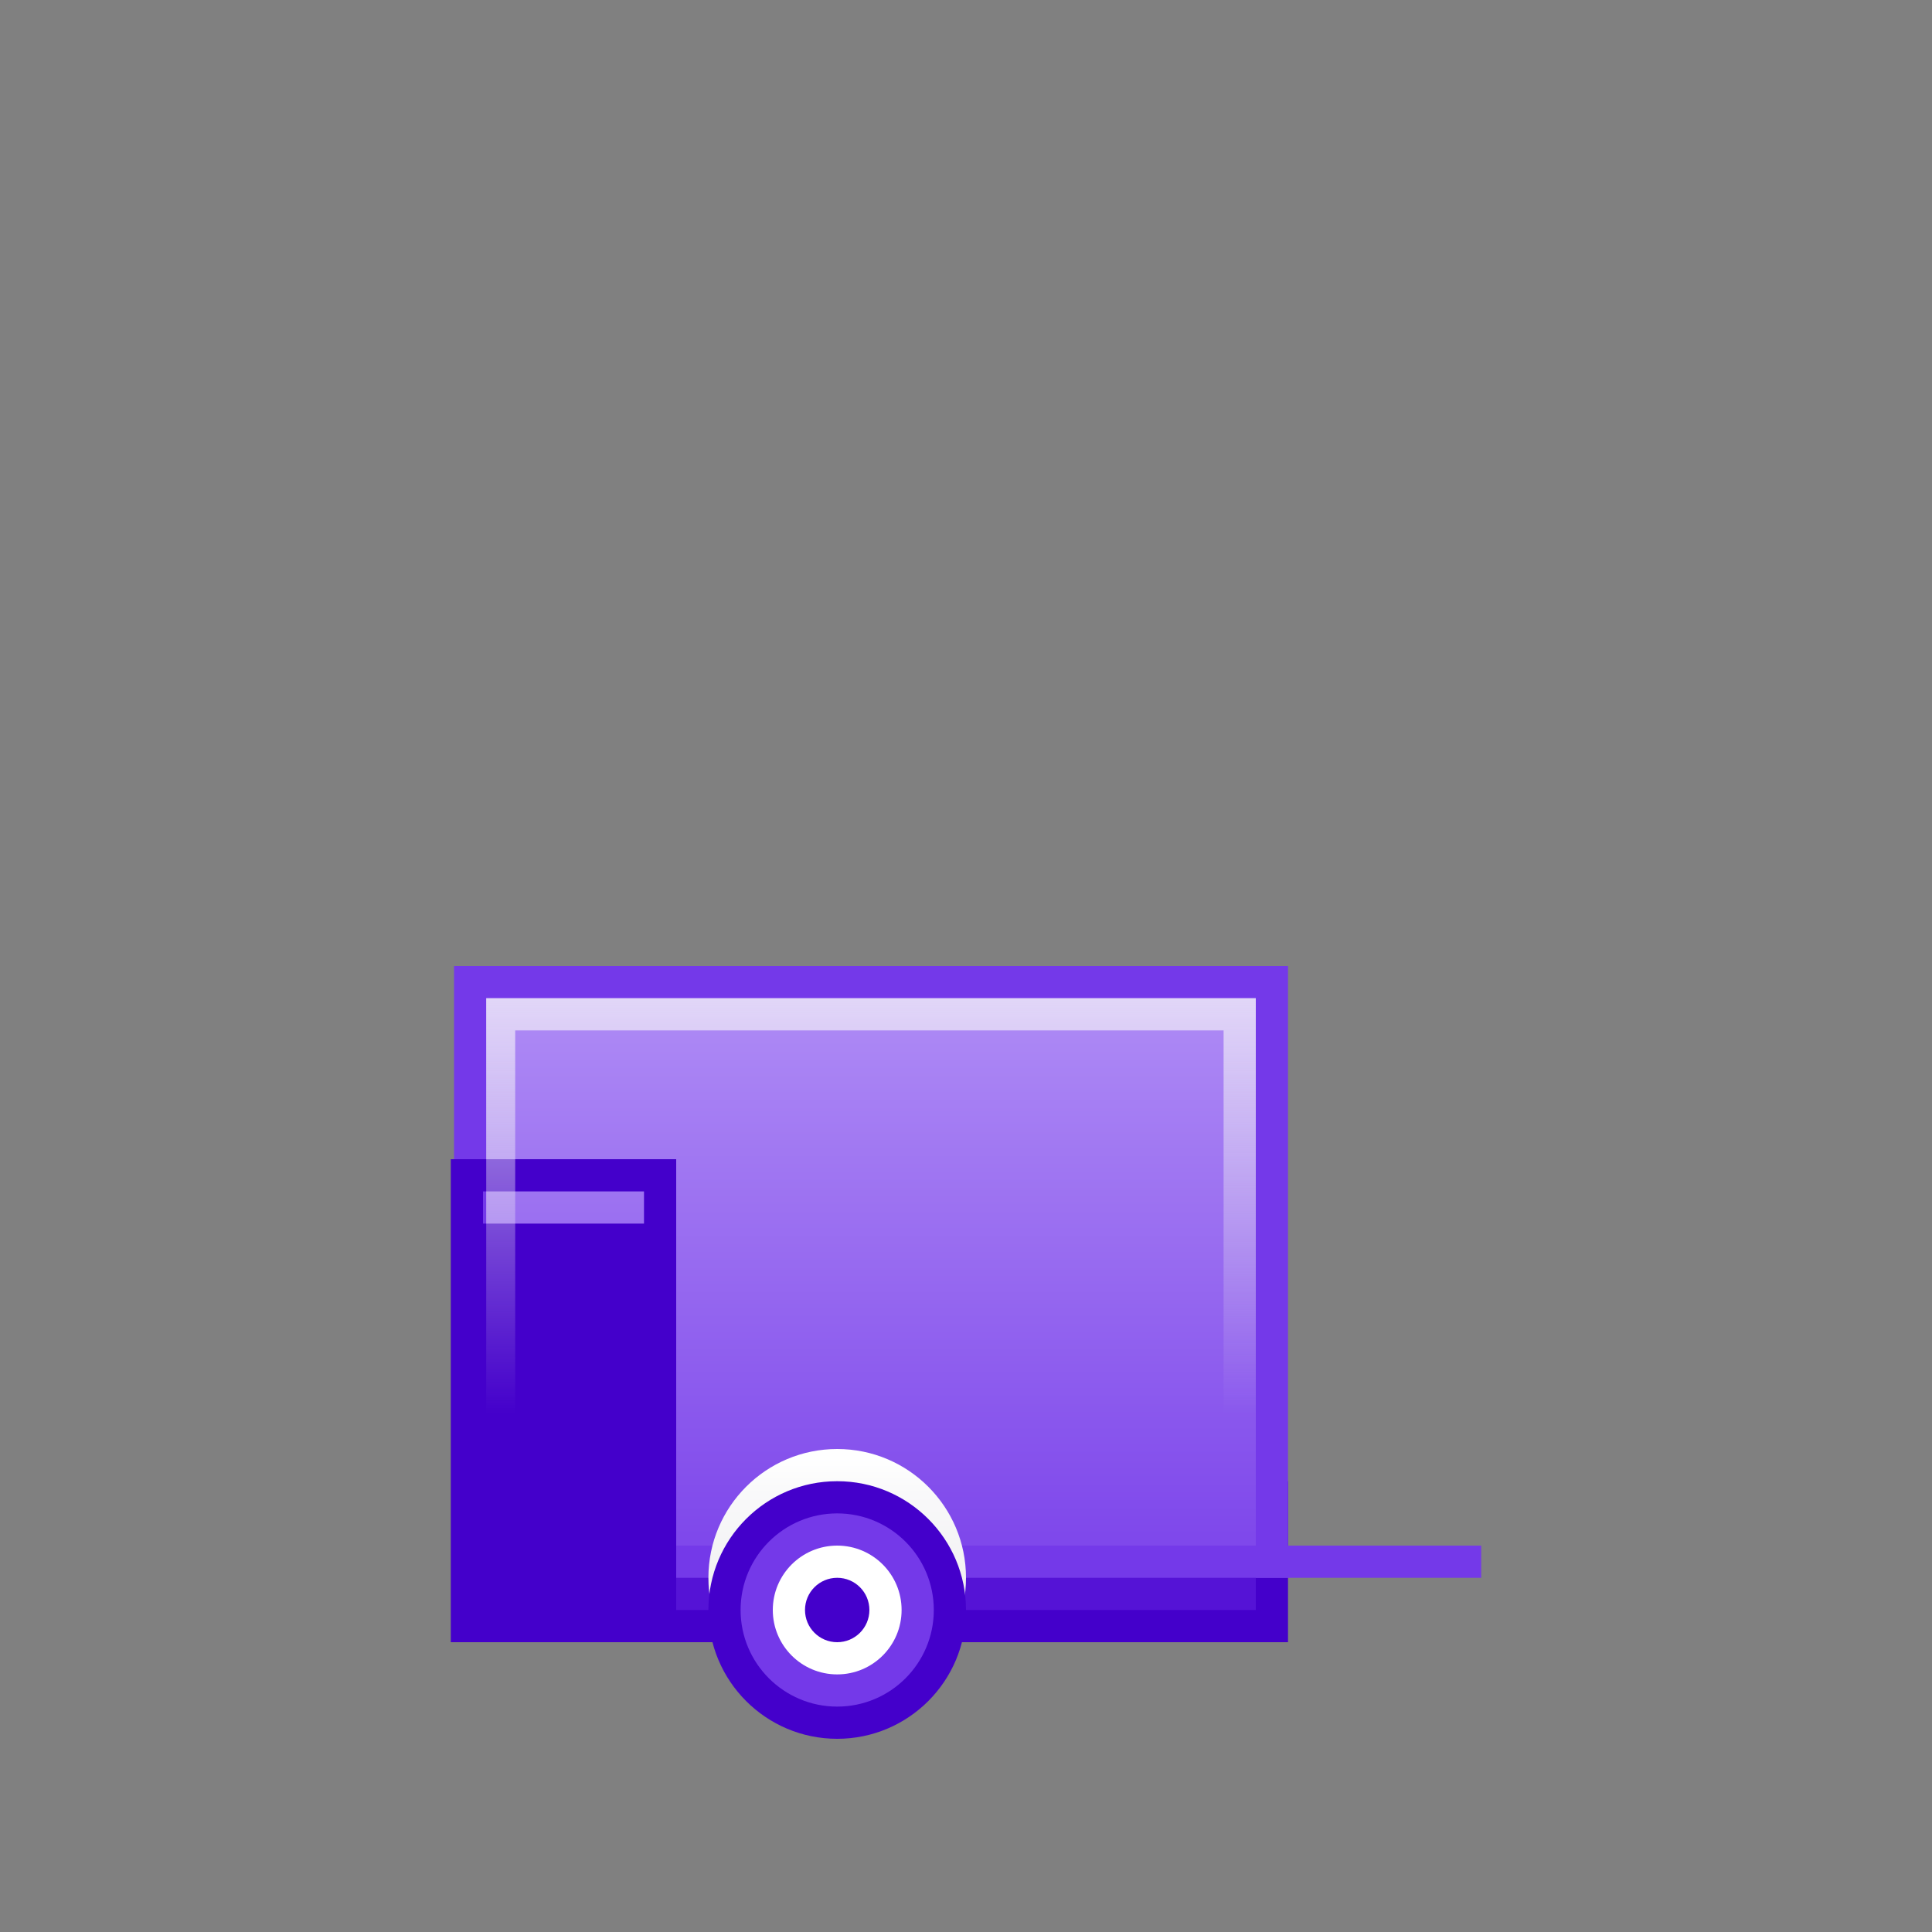 <svg id="SvgjsSvg1258" width="288" height="288" xmlns="http://www.w3.org/2000/svg" version="1.1" xmlns:xlink="http://www.w3.org/1999/xlink" xmlns:svgjs="http://svgjs.com/svgjs"><rect width="100%" height="100%" fill="#808080" stroke="none"/><defs id="SvgjsDefs1259"></defs><g id="SvgjsG1260"><svg xmlns="http://www.w3.org/2000/svg" width="288" height="288" viewBox="0 0 60 60"><path fill="#5513d6" d="M14.6 46.5h24.9v4h-24.9z" class="color138ED6 svgShape"></path><path fill="#4400cb" d="M39 47v3h-23.9v-3h23.9m1-1h-25.9v5h25.9v-5z" class="color0072CB svgShape"></path><linearGradient id="a" x1="1323.938" x2="1323.938" y1="30.8" y2="47.715" gradientTransform="matrix(-1 0 0 1 1351 0)" gradientUnits="userSpaceOnUse"><stop offset="0" stop-color="#af8cf5" class="stopColor8CC7F5 svgShape"></stop><stop offset="1" stop-color="#7f48eb" class="stopColor48A4EB svgShape"></stop></linearGradient><path fill="url(#a)" d="M14.6 30.5h24.9v18h-24.9z"></path><path fill="#7439e9" d="M39 31v17h-23.9v-17h23.9m1-1h-25.9v19h25.9v-19z" class="color399CE9 svgShape"></path><linearGradient id="b" x1="26" x2="26" y1="51.792" y2="45.247" gradientUnits="userSpaceOnUse"><stop offset=".01" stop-color="#ecebee" class="stopColorEBEDEE svgShape"></stop><stop offset=".179" stop-color="#e5e4e8" class="stopColorE4E6E8 svgShape"></stop><stop offset=".469" stop-color="#f3f2f4" class="stopColorF2F3F4 svgShape"></stop><stop offset=".824" stop-color="#f9f9fa" class="stopColorF9FAFA svgShape"></stop><stop offset="1" stop-color="#ffffff" class="stopColorfff svgShape"></stop></linearGradient><circle cx="26" cy="49" r="4" fill="url(#b)"></circle><circle cx="26" cy="50" r="4" fill="#4400cb" class="color0072CB svgShape"></circle><circle cx="26" cy="50" r="3" fill="#7439e9" class="color399CE9 svgShape"></circle><circle cx="26" cy="50" r="2" fill="#ffffff" class="colorfff svgShape"></circle><circle cx="26" cy="50" r="1" fill="#4400cb" class="color0072CB svgShape"></circle><path fill="#7439e9" d="M39 48h7v1h-7z" class="color399CE9 svgShape"></path><path fill="#4400cb" d="M20 37v13h-5v-13h5m1-1h-7v15h7v-15zM15 48h5v1h-5zM15 46h5v1h-5zM15 44h5v1h-5zM15 42h5v1h-5zM15 40h5v1h-5zM15 38h5v1h-5z" class="color0072CB svgShape"></path><linearGradient id="c" x1="1323.938" x2="1323.938" y1="25.39" y2="43.92" gradientTransform="matrix(-1 0 0 1 1351 0)" gradientUnits="userSpaceOnUse"><stop offset="0" stop-color="#ffffff" class="stopColorfff svgShape"></stop><stop offset="1" stop-color="#e7e5ec" stop-opacity="0" class="stopColorE5E9EC svgShape"></stop></linearGradient><path fill="url(#c)" d="M39 31v17h-1v-16h-22v16h-.9v-17z"></path></svg></g></svg>
